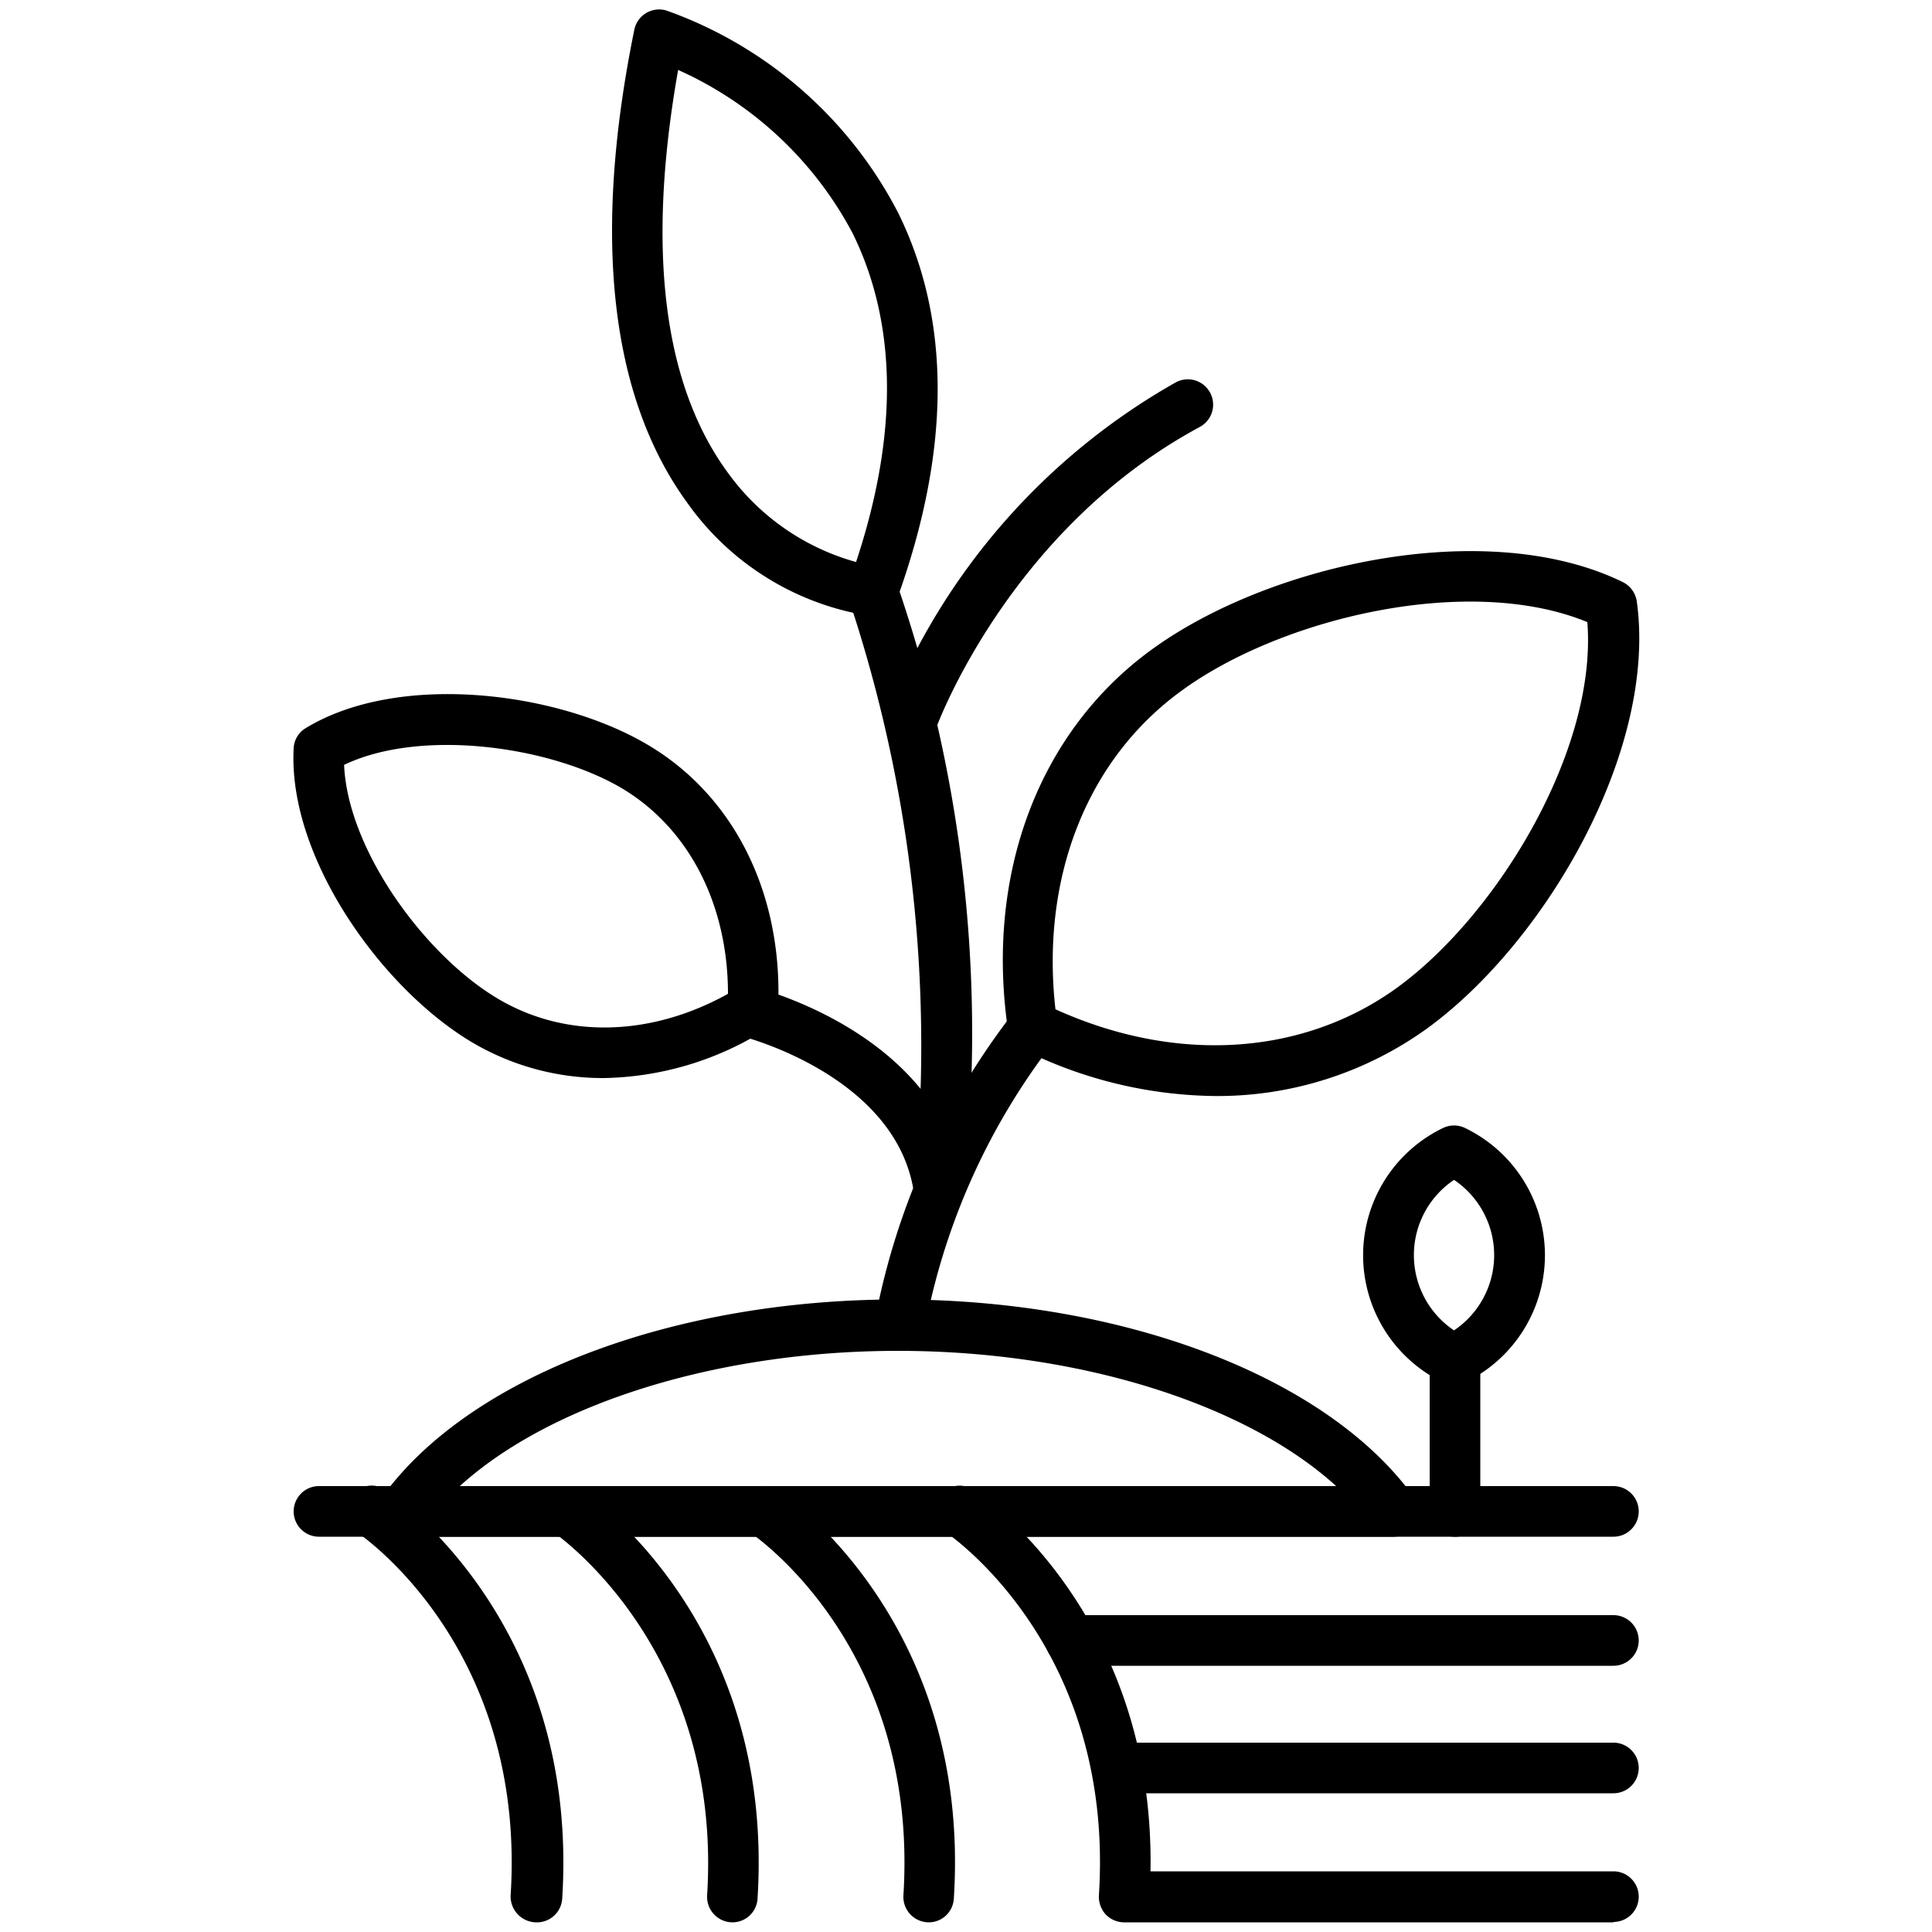 <svg xmlns="http://www.w3.org/2000/svg" width="100" height="100" viewBox="0 0 100 100"><path d="M46.69,69.15a1.15,1.15,0,0,1-.26,0,1.31,1.31,0,0,1-1-1.54,37.16,37.16,0,0,1,7-15.16,1.31,1.31,0,1,1,2,1.62A34.64,34.64,0,0,0,48,68.1,1.3,1.3,0,0,1,46.69,69.15Z"/><path d="M48.57,62.67a1.31,1.31,0,0,1-1.29-1.09c-1-5.93-8.79-7.92-8.87-7.94a1.31,1.31,0,0,1,.64-2.55c.29.08,5.46,1.41,8.6,5.27A73.12,73.12,0,0,0,43.93,31a1.31,1.31,0,1,1,2.48-.83,71.46,71.46,0,0,1,3.45,31.39,1.31,1.31,0,0,1-1.28,1.1Z"/><path d="M31.26,55.8a13.3,13.3,0,0,1-6.86-1.87c-4.68-2.8-9.5-9.57-9.2-15.19a1.28,1.28,0,0,1,.62-1.05c4.81-2.93,13.06-1.91,17.74.88,4.52,2.69,7,7.82,6.71,13.71a1.31,1.31,0,0,1-.62,1A16.21,16.21,0,0,1,31.26,55.8ZM17.81,39.59C18,44,22,49.45,25.75,51.68c3.48,2.08,7.9,2,11.93-.24,0-4.6-2-8.54-5.46-10.62C28.49,38.6,21.77,37.69,17.81,39.59Z"/><path d="M62.89,56.73a22.78,22.78,0,0,1-10-2.44,1.3,1.3,0,0,1-.72-1C51,45.24,53.76,37.88,59.6,33.63,65.72,29.17,77,26.71,84,30.13a1.33,1.33,0,0,1,.72,1C85.79,38.83,80,48.77,73.87,53.23A18.55,18.55,0,0,1,62.89,56.73Zm-8.26-4.49c6.24,2.83,12.81,2.42,17.7-1.13,5.2-3.79,10.35-12.33,9.83-18.91-6.11-2.52-15.81-.24-21,3.55C56.26,39.3,53.86,45.43,54.63,52.24Z"/><path d="M45.17,31.9a14.25,14.25,0,0,1-9.55-5.81c-4-5.44-5-13.7-2.79-24.54a1.31,1.31,0,0,1,1.68-1A21.68,21.68,0,0,1,46.48,11c2.76,5.58,2.74,12.33-.08,20.09A1.31,1.31,0,0,1,45.17,31.9ZM35.1,3.62c-1.65,9.31-.77,16.34,2.62,20.91a12.2,12.2,0,0,0,6.59,4.56c2.19-6.61,2.13-12.31-.17-17A19,19,0,0,0,35.1,3.62Z"/><path d="M47.22,38.54a1.31,1.31,0,0,1-.44-.07,1.33,1.33,0,0,1-.8-1.68,34.12,34.12,0,0,1,14.88-17,1.31,1.31,0,0,1,1.24,2.31c-9.9,5.33-13.61,15.49-13.65,15.59A1.3,1.3,0,0,1,47.22,38.54Z"/><path d="M72.09,79.54H20.86a1.31,1.31,0,0,1-1.06-2.08c4.48-6.19,15-10.2,26.68-10.2s22.19,4,26.68,10.2a1.33,1.33,0,0,1,.1,1.37A1.3,1.3,0,0,1,72.09,79.54ZM23.8,76.92H69.16c-4.71-4.28-13.37-7-22.68-7S28.51,72.64,23.8,76.92Z"/><path d="M83.51,79.54h-67a1.31,1.31,0,1,1,0-2.62h67a1.31,1.31,0,0,1,0,2.62Z"/><path d="M75.26,79.54A1.31,1.31,0,0,1,74,78.23V70.37a1.31,1.31,0,1,1,2.62,0v7.86A1.3,1.3,0,0,1,75.26,79.54Z"/><path d="M75.26,71.68a1.33,1.33,0,0,1-.58-.13,7.31,7.31,0,0,1,0-13.16,1.31,1.31,0,0,1,1.16,0,7.31,7.31,0,0,1,0,13.16A1.29,1.29,0,0,1,75.26,71.68Zm0-10.61a4.69,4.69,0,0,0,0,7.79,4.69,4.69,0,0,0,0-7.79Z"/><path d="M27.74,99.5a1.34,1.34,0,0,1-1.31-1.39c.81-12.72-7.58-18.55-7.94-18.79a1.32,1.32,0,0,1-.35-1.82A1.3,1.3,0,0,1,20,77.14c.41.28,10,6.86,9.1,21.13A1.31,1.31,0,0,1,27.74,99.5Z"/><path d="M37.91,99.5a1.32,1.32,0,0,1-1.31-1.39c.81-12.78-7.85-18.73-7.94-18.79a1.31,1.31,0,0,1,1.45-2.18c.41.28,10,6.86,9.1,21.13A1.3,1.3,0,0,1,37.91,99.5Z"/><path d="M48.07,99.5a1.32,1.32,0,0,1-1.31-1.39c.81-12.72-7.58-18.55-7.94-18.79a1.31,1.31,0,1,1,1.46-2.18c.41.28,10,6.86,9.09,21.13A1.3,1.3,0,0,1,48.07,99.5Z"/><path d="M83.51,99.5H58.23a1.34,1.34,0,0,1-1-.41,1.36,1.36,0,0,1-.35-1c.81-12.72-7.58-18.55-7.94-18.79a1.31,1.31,0,0,1,1.46-2.18c.4.27,9.38,6.43,9.15,19.74H83.51a1.31,1.31,0,0,1,0,2.62Z"/><path d="M83.51,86.22H55.42a1.31,1.31,0,1,1,0-2.62H83.51a1.31,1.31,0,0,1,0,2.62Z"/><path d="M83.51,92.82H57.82a1.31,1.31,0,0,1,0-2.62H83.51a1.31,1.31,0,0,1,0,2.62Z"/></svg>